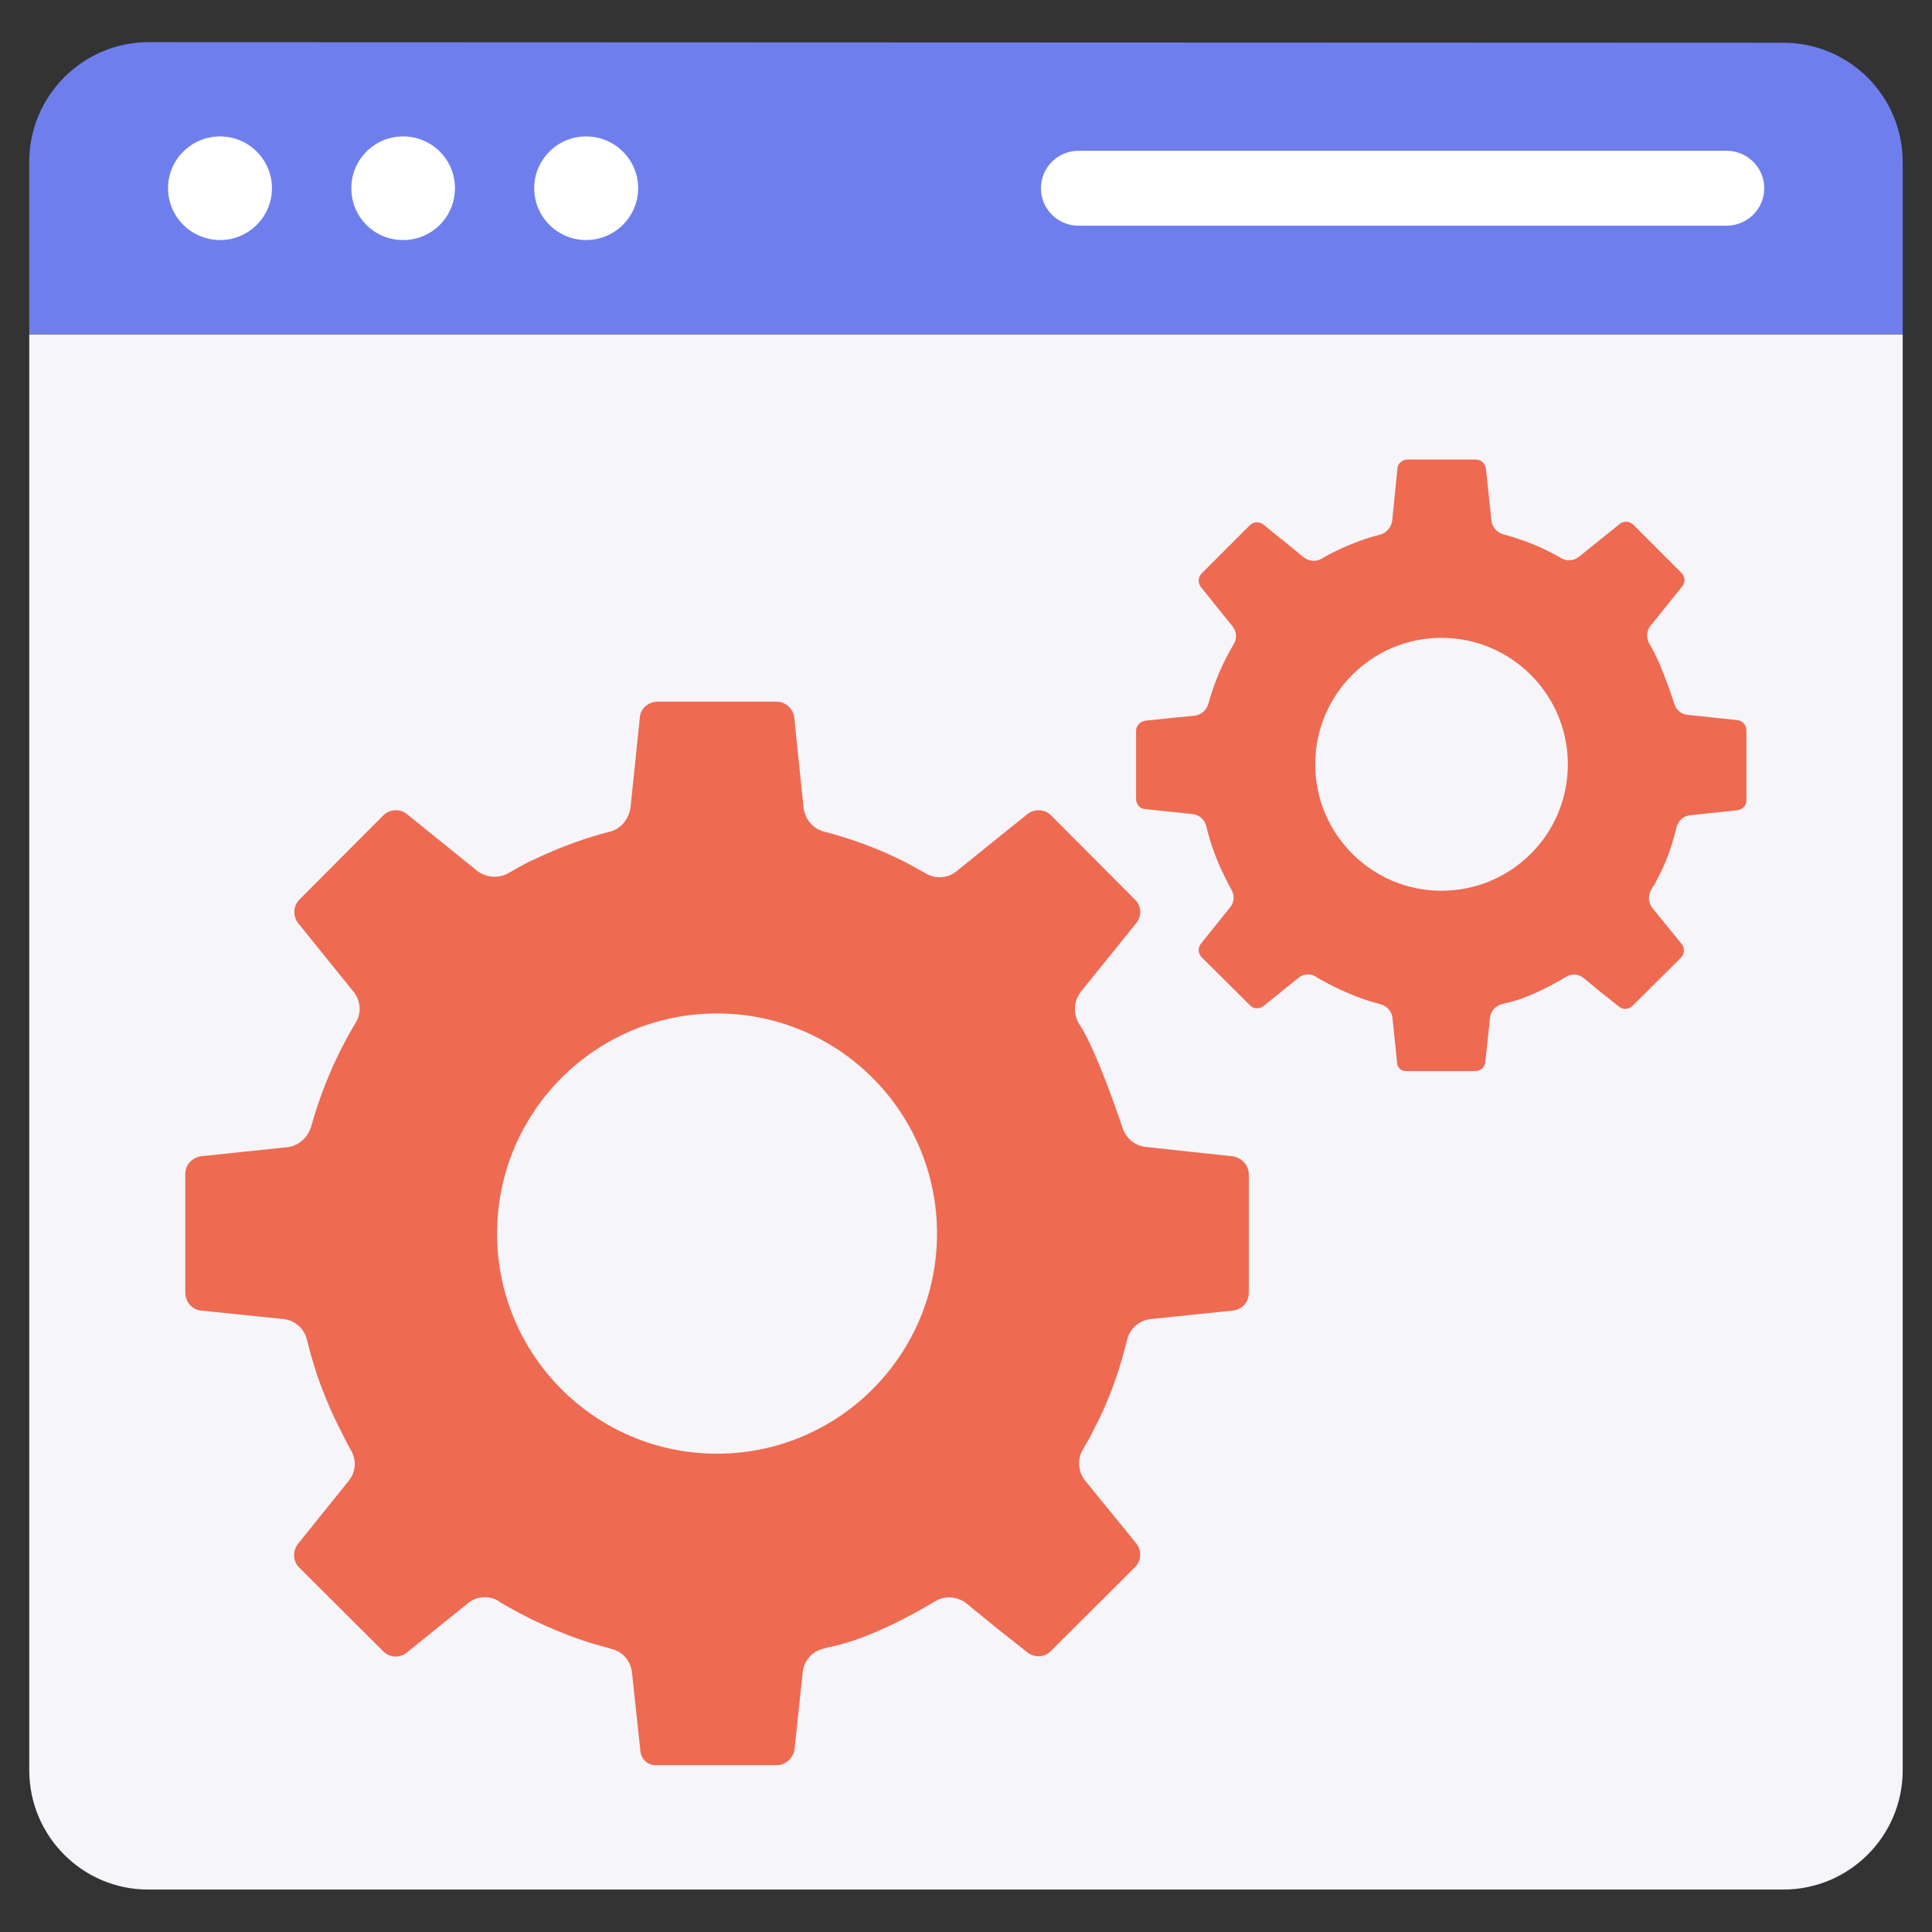 <svg width="56" height="56" viewBox="0 0 56 56" fill="none" xmlns="http://www.w3.org/2000/svg">
<rect x="0" y="0" width="56" height="56" fill="#333333" stroke="none"/>
<path d="M55.151 9.69V51.308C55.151 53.225 53.598 54.77 51.689 54.77H4.309C2.4 54.778 0.848 53.225 0.848 51.308V9.69H55.151Z" fill="#F5F5FA"/>
<path d="M55.151 9.69V4.701C55.151 2.783 53.598 1.239 51.689 1.239L4.309 1.222C2.4 1.222 0.848 2.783 0.848 4.684V9.681H55.151V9.69Z" fill="#6E7FED"/>
<path d="M13.187 5.456C13.187 6.287 12.517 6.958 11.685 6.958C10.845 6.958 10.184 6.287 10.184 5.456C10.184 4.624 10.854 3.954 11.685 3.954C12.517 3.954 13.187 4.624 13.187 5.456Z" fill="white"/>
<path d="M7.883 5.456C7.883 6.287 7.204 6.958 6.381 6.958C5.55 6.958 4.871 6.287 4.871 5.456C4.871 4.624 5.55 3.954 6.381 3.954C7.204 3.954 7.883 4.624 7.883 5.456Z" fill="white"/>
<path d="M18.497 5.456C18.497 6.287 17.818 6.958 16.986 6.958C16.163 6.958 15.484 6.287 15.484 5.456C15.484 4.624 16.163 3.954 16.986 3.954C17.818 3.954 18.497 4.624 18.497 5.456Z" fill="white"/>
<path d="M31.258 4.37C30.664 4.37 30.172 4.853 30.172 5.456C30.172 6.058 30.664 6.542 31.258 6.542H50.043C50.646 6.542 51.138 6.058 51.138 5.456C51.138 4.853 50.646 4.37 50.043 4.37H31.258Z" fill="white"/>
<path d="M35.73 33.515L34.449 33.379L33.21 33.244C32.896 33.21 32.641 32.998 32.54 32.701C32.294 31.971 31.81 30.605 31.403 29.884C31.377 29.833 31.326 29.748 31.275 29.672C31.097 29.375 31.123 29.01 31.335 28.738L32.938 26.753C33.1 26.549 33.091 26.261 32.896 26.074L30.461 23.63C30.283 23.452 29.986 23.435 29.782 23.596C29.782 23.596 28.441 24.674 27.729 25.251C27.483 25.454 27.126 25.488 26.838 25.319C26.575 25.174 26.286 25.005 26.151 24.945C26.066 24.903 25.998 24.869 25.904 24.827C25.268 24.53 24.581 24.284 23.885 24.105C23.554 24.021 23.334 23.741 23.291 23.41L23.02 20.779C22.977 20.533 22.765 20.338 22.511 20.338H19.057C18.803 20.338 18.573 20.533 18.548 20.779L18.277 23.401C18.226 23.741 18.005 24.021 17.683 24.105C16.978 24.284 16.308 24.53 15.663 24.827C15.536 24.886 15.417 24.945 15.298 24.996C15.112 25.098 14.934 25.192 14.747 25.302C14.458 25.471 14.102 25.446 13.831 25.242L11.794 23.596C11.591 23.435 11.293 23.452 11.115 23.63L8.68 26.074C8.494 26.261 8.485 26.549 8.638 26.753L10.241 28.738C10.454 28.993 10.488 29.366 10.309 29.646C9.749 30.579 9.317 31.589 9.02 32.65C8.926 32.972 8.663 33.21 8.332 33.252L7.119 33.379L5.821 33.515C5.566 33.557 5.371 33.761 5.371 34.024V37.477C5.371 37.732 5.566 37.961 5.821 37.987L8.214 38.233C8.553 38.267 8.833 38.521 8.901 38.852C8.935 38.971 8.96 39.073 8.977 39.141C9.037 39.378 9.113 39.599 9.181 39.828C9.334 40.278 9.512 40.71 9.715 41.143C9.817 41.347 9.927 41.567 10.029 41.771L10.174 42.042C10.335 42.314 10.318 42.67 10.106 42.925L8.638 44.749C8.477 44.953 8.485 45.25 8.672 45.436L11.107 47.863C11.285 48.05 11.582 48.067 11.786 47.905L13.55 46.48C13.805 46.259 14.187 46.234 14.475 46.421V46.429C15.298 46.921 16.189 47.328 17.123 47.625C17.301 47.676 17.496 47.727 17.683 47.778C17.691 47.787 17.708 47.787 17.716 47.795C18.047 47.863 18.285 48.151 18.319 48.482L18.565 50.782C18.599 51.002 18.777 51.164 18.998 51.164H22.519C22.765 51.164 22.986 50.968 23.028 50.722L23.266 48.474C23.3 48.143 23.537 47.863 23.868 47.787C24.004 47.744 24.114 47.727 24.182 47.71C25.183 47.49 26.448 46.811 27.109 46.412C27.389 46.242 27.754 46.268 28.017 46.48L28.849 47.159L29.782 47.897C29.986 48.058 30.283 48.041 30.461 47.855L32.896 45.428C33.083 45.241 33.1 44.944 32.938 44.741L31.453 42.916C31.25 42.662 31.216 42.305 31.386 42.017C31.437 41.932 31.479 41.847 31.53 41.762H31.538C31.649 41.542 31.767 41.321 31.878 41.092C32.175 40.464 32.412 39.819 32.59 39.141C32.608 39.073 32.633 38.971 32.667 38.852C32.735 38.521 33.015 38.267 33.354 38.233L35.738 37.987C36.001 37.961 36.197 37.741 36.197 37.477V34.024C36.188 33.77 35.993 33.557 35.73 33.515ZM20.78 42.136C17.258 42.136 14.408 39.276 14.408 35.755C14.408 32.234 17.258 29.375 20.78 29.375C24.309 29.375 27.16 32.234 27.16 35.755C27.16 39.276 24.309 42.136 20.78 42.136Z" fill="#EE6A51"/>
<path d="M50.366 20.873L49.628 20.796L48.915 20.72C48.737 20.703 48.584 20.584 48.533 20.406C48.398 19.99 48.118 19.201 47.88 18.785C47.863 18.76 47.838 18.709 47.812 18.667C47.71 18.497 47.719 18.285 47.846 18.132L48.762 16.995C48.856 16.876 48.847 16.715 48.737 16.605L47.337 15.205C47.235 15.103 47.065 15.095 46.947 15.188C46.947 15.188 46.175 15.807 45.767 16.138C45.623 16.257 45.419 16.274 45.258 16.181C45.105 16.096 44.936 16.002 44.859 15.968C44.809 15.943 44.766 15.926 44.724 15.901C44.359 15.731 43.968 15.595 43.57 15.485C43.383 15.434 43.247 15.273 43.23 15.086L43.069 13.576C43.044 13.431 42.925 13.321 42.781 13.321H40.795C40.651 13.321 40.515 13.431 40.507 13.576L40.354 15.086C40.328 15.281 40.193 15.442 40.014 15.493C39.607 15.595 39.225 15.739 38.852 15.909C38.784 15.943 38.716 15.977 38.64 16.011C38.53 16.07 38.428 16.121 38.318 16.189C38.148 16.291 37.944 16.274 37.791 16.155L36.621 15.205C36.502 15.111 36.332 15.12 36.23 15.222L34.83 16.622C34.72 16.732 34.72 16.893 34.805 17.012L35.721 18.149C35.84 18.293 35.865 18.505 35.764 18.667C35.441 19.201 35.195 19.787 35.025 20.398C34.974 20.584 34.822 20.72 34.627 20.745L33.931 20.813L33.193 20.89C33.048 20.915 32.93 21.034 32.93 21.178V23.164C32.93 23.308 33.04 23.444 33.193 23.452L34.567 23.596C34.762 23.613 34.924 23.766 34.966 23.953C34.983 24.021 35 24.08 35.008 24.122C35.042 24.258 35.085 24.385 35.127 24.521C35.221 24.784 35.314 25.03 35.433 25.276C35.492 25.395 35.551 25.522 35.611 25.633L35.696 25.794C35.789 25.955 35.781 26.15 35.653 26.303L34.813 27.347C34.72 27.465 34.72 27.635 34.83 27.745L36.23 29.137C36.332 29.247 36.502 29.256 36.621 29.162L37.63 28.348C37.775 28.221 37.995 28.212 38.156 28.314V28.322C38.632 28.602 39.141 28.84 39.675 29.01C39.777 29.044 39.887 29.069 39.998 29.103C40.006 29.111 40.014 29.111 40.014 29.111C40.201 29.154 40.345 29.315 40.362 29.51L40.498 30.825C40.515 30.953 40.617 31.046 40.744 31.046H42.764C42.908 31.046 43.035 30.936 43.052 30.791L43.188 29.502C43.205 29.315 43.349 29.154 43.536 29.103C43.612 29.078 43.672 29.069 43.714 29.061C44.291 28.933 45.012 28.543 45.394 28.314C45.555 28.212 45.767 28.229 45.911 28.356L46.395 28.755L46.93 29.179C47.048 29.273 47.218 29.264 47.32 29.154L48.72 27.762C48.83 27.652 48.839 27.482 48.745 27.364L47.897 26.32C47.778 26.176 47.761 25.972 47.855 25.802C47.889 25.752 47.905 25.701 47.939 25.658H47.948C48.007 25.531 48.075 25.404 48.143 25.276C48.313 24.92 48.449 24.547 48.55 24.156C48.559 24.114 48.576 24.055 48.593 23.987C48.635 23.8 48.796 23.647 48.992 23.63L50.358 23.486C50.51 23.469 50.621 23.342 50.621 23.198V21.212C50.629 21.017 50.519 20.898 50.366 20.873ZM41.779 25.819C39.76 25.819 38.122 24.173 38.122 22.154C38.122 20.134 39.76 18.488 41.779 18.488C43.807 18.488 45.445 20.134 45.445 22.154C45.445 24.182 43.807 25.819 41.779 25.819Z" fill="#EE6A51"/>
</svg>
